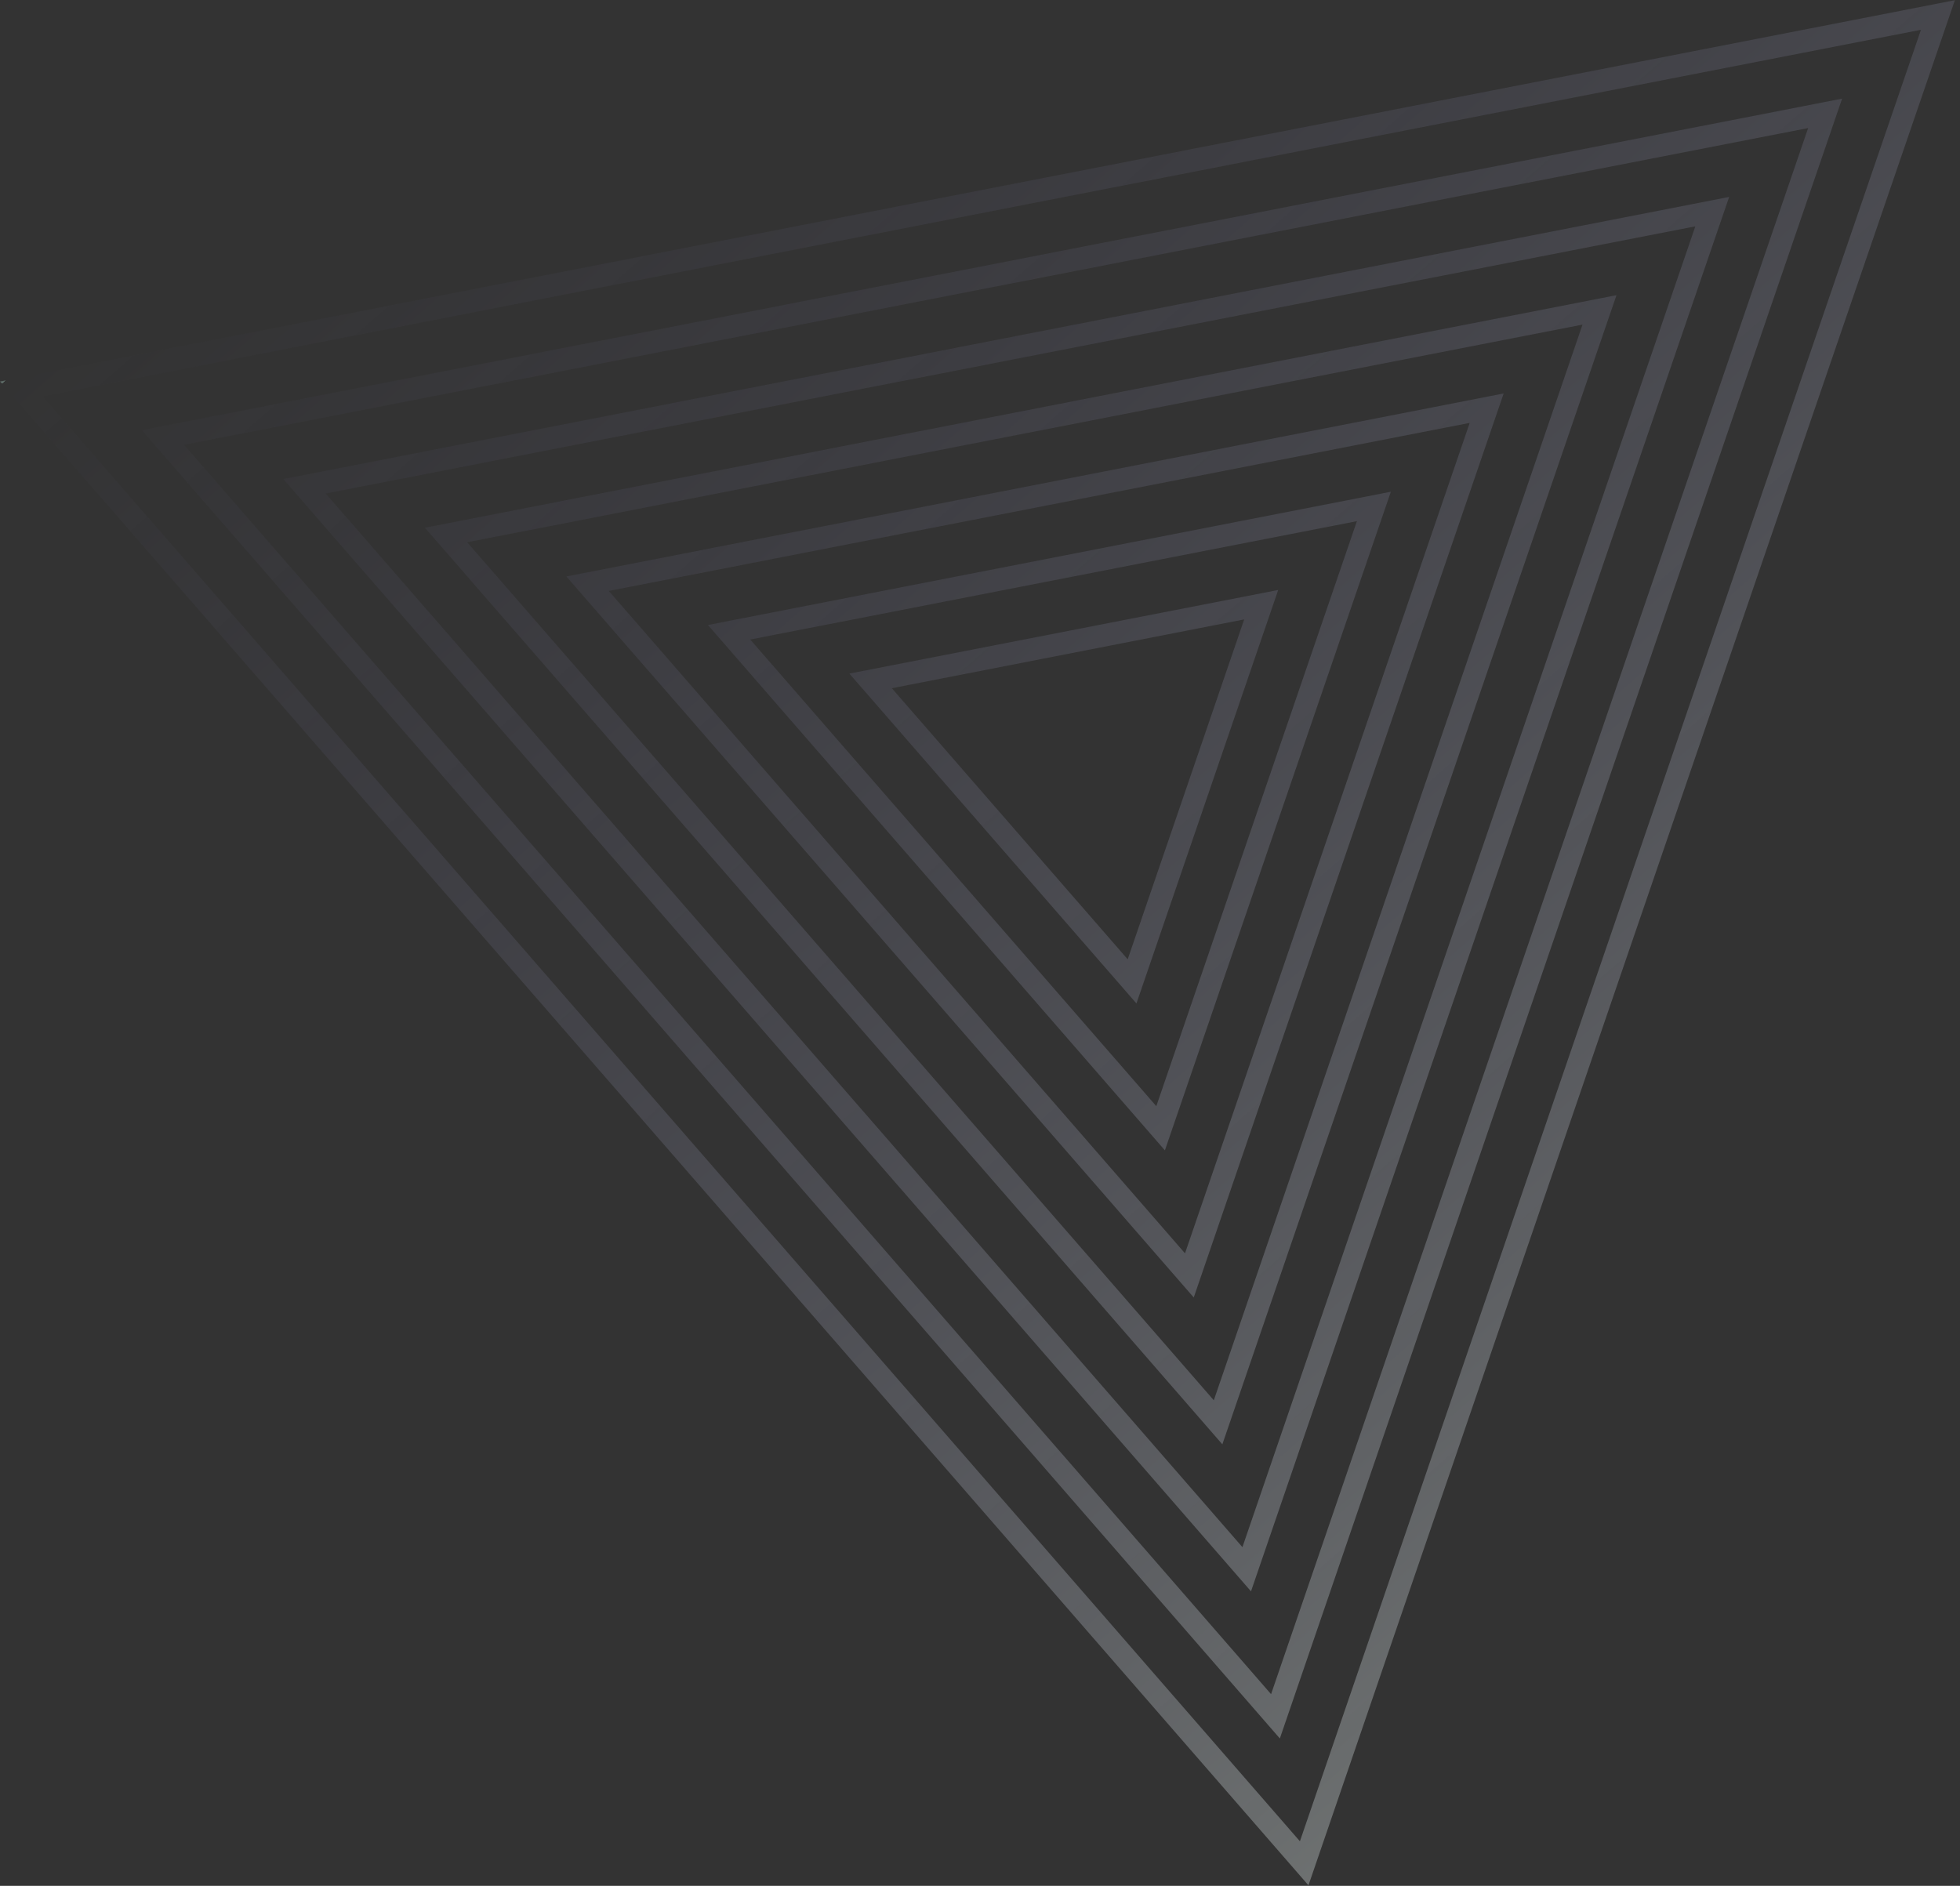<svg width="292" height="281" viewBox="0 0 292 281" fill="none" xmlns="http://www.w3.org/2000/svg">
<rect x="0" y="0" width="292" height="281" fill="#333333" stroke="none"/>
<path d="M291.236 0.032L-0 56.845L194.934 280.921L291.236 0.032ZM286.185 4.437L193.661 274.357L6.366 59.066L286.162 4.443L286.185 4.437ZM274.435 14.698L21.121 64.094L190.672 259.039L274.435 14.698ZM269.378 19.08L189.363 252.436L27.429 66.281L269.355 19.086L269.378 19.08ZM257.629 29.341L42.202 71.378L186.374 237.117L257.606 29.348L257.629 29.341ZM252.572 33.724L185.095 230.531L48.527 73.537L252.572 33.724ZM240.822 43.985L63.3 78.634L182.106 215.212L240.822 43.985ZM235.765 48.367L180.832 208.649L69.602 80.798L235.765 48.367ZM224.015 58.628L84.375 85.895L177.844 193.331L224.015 58.628ZM218.958 63.011L176.541 186.75L90.7 88.053L218.958 63.011ZM207.209 73.272L105.467 93.127L173.546 171.409L207.209 73.272ZM202.152 77.654L172.266 164.823L111.769 95.291L202.152 77.654ZM190.402 87.915L126.536 100.366L169.307 149.521L190.425 87.909L190.402 87.915ZM185.351 92.32L168.004 142.941L132.867 102.547L185.345 92.297L185.351 92.32Z" fill="url(#paint0_linear_137_10732)" fill-opacity="0.3"/>
<defs>
<linearGradient id="paint0_linear_137_10732" x1="96.475" y1="-26.657" x2="291.612" y2="197.249" gradientUnits="userSpaceOnUse">
<stop stop-color="#B8E1D6"/>
<stop offset="0" stop-color="#7E78C7" stop-opacity="0"/>
<stop offset="1" stop-color="#F4FFFF"/>
</linearGradient>
</defs>
</svg>
